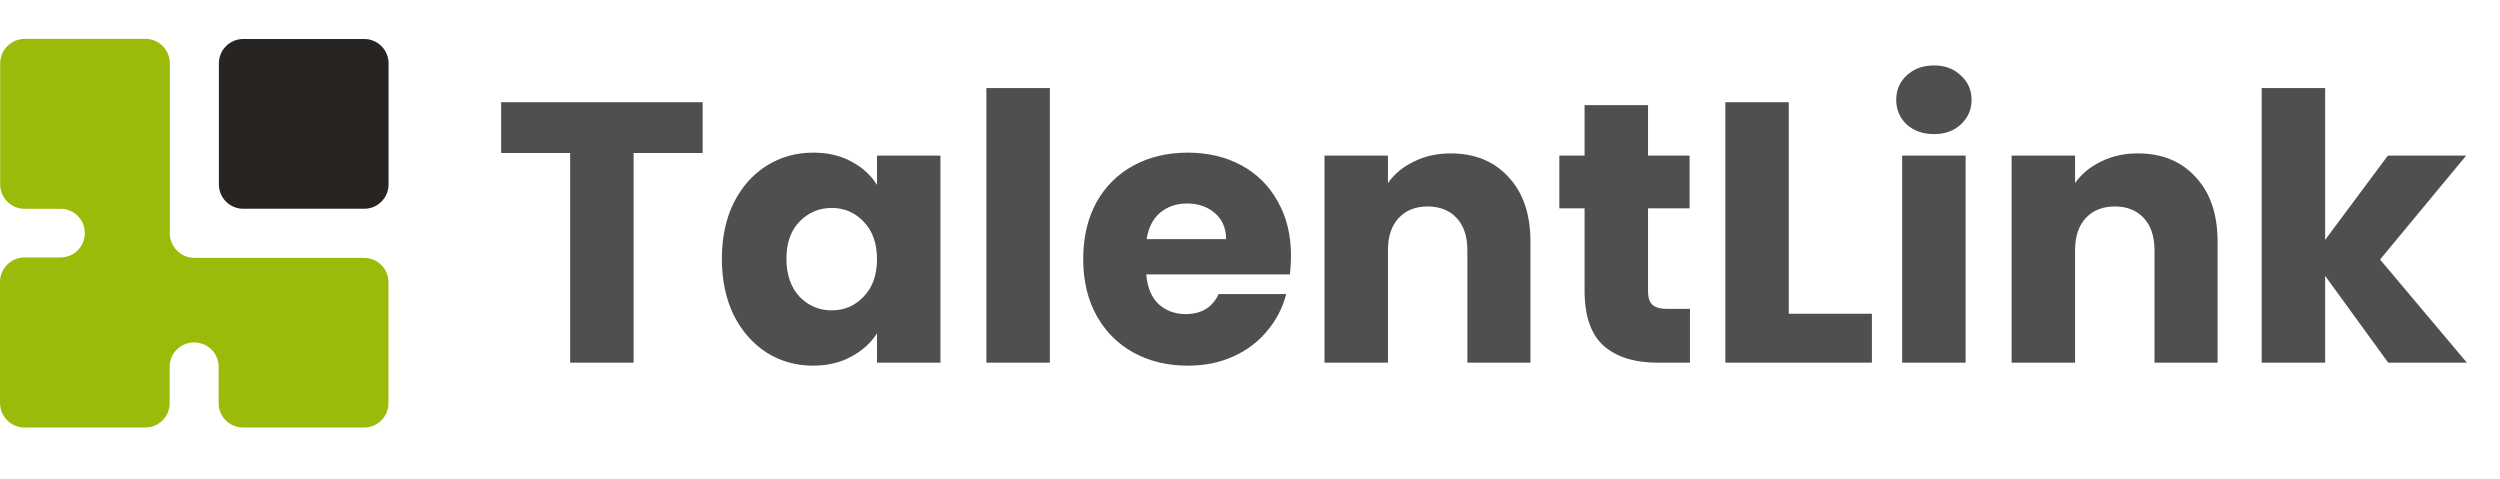 <?xml version="1.0" encoding="UTF-8"?> <svg xmlns="http://www.w3.org/2000/svg" width="193" height="37" viewBox="0 0 193 37" fill="none"><path opacity="0.8" d="M54.244 7.888V11.813H48.915V28H44.016V11.813H38.688V7.888H54.244ZM55.729 19.978C55.729 18.336 56.034 16.894 56.646 15.652C57.276 14.411 58.126 13.456 59.195 12.787C60.265 12.119 61.459 11.784 62.777 11.784C63.904 11.784 64.887 12.014 65.728 12.472C66.587 12.93 67.246 13.532 67.704 14.277V12.014H72.603V28H67.704V25.737C67.227 26.482 66.558 27.083 65.699 27.542C64.858 28 63.875 28.229 62.748 28.229C61.449 28.229 60.265 27.895 59.195 27.227C58.126 26.539 57.276 25.574 56.646 24.333C56.034 23.072 55.729 21.621 55.729 19.978ZM67.704 20.007C67.704 18.784 67.361 17.82 66.673 17.113C66.004 16.407 65.183 16.053 64.209 16.053C63.235 16.053 62.404 16.407 61.717 17.113C61.048 17.801 60.714 18.756 60.714 19.978C60.714 21.201 61.048 22.175 61.717 22.9C62.404 23.607 63.235 23.96 64.209 23.96C65.183 23.96 66.004 23.607 66.673 22.9C67.361 22.194 67.704 21.229 67.704 20.007ZM81.047 6.799V28H76.148V6.799H81.047ZM99.666 19.749C99.666 20.207 99.638 20.685 99.581 21.181H88.493C88.57 22.175 88.885 22.939 89.439 23.473C90.012 23.989 90.709 24.247 91.53 24.247C92.752 24.247 93.602 23.731 94.08 22.7H99.294C99.027 23.75 98.54 24.696 97.833 25.536C97.145 26.377 96.276 27.035 95.226 27.513C94.175 27.991 93.001 28.229 91.702 28.229C90.136 28.229 88.742 27.895 87.519 27.227C86.297 26.558 85.342 25.603 84.654 24.361C83.967 23.12 83.623 21.669 83.623 20.007C83.623 18.345 83.957 16.894 84.626 15.652C85.313 14.411 86.268 13.456 87.49 12.787C88.713 12.119 90.117 11.784 91.702 11.784C93.249 11.784 94.624 12.109 95.828 12.758C97.031 13.408 97.967 14.334 98.635 15.537C99.323 16.741 99.666 18.145 99.666 19.749ZM94.653 18.46C94.653 17.619 94.366 16.951 93.793 16.454C93.22 15.958 92.504 15.709 91.645 15.709C90.823 15.709 90.126 15.948 89.553 16.426C88.999 16.903 88.656 17.581 88.522 18.46H94.653ZM111.992 11.842C113.864 11.842 115.353 12.453 116.461 13.675C117.588 14.879 118.151 16.54 118.151 18.66V28H113.281V19.319C113.281 18.25 113.004 17.419 112.45 16.827C111.896 16.235 111.151 15.939 110.216 15.939C109.28 15.939 108.535 16.235 107.981 16.827C107.427 17.419 107.15 18.25 107.15 19.319V28H102.251V12.014H107.15V14.134C107.647 13.427 108.315 12.873 109.155 12.472C109.996 12.052 110.941 11.842 111.992 11.842ZM130.466 23.846V28H127.973C126.197 28 124.812 27.57 123.819 26.711C122.826 25.832 122.329 24.409 122.329 22.442V16.082H120.381V12.014H122.329V8.117H127.228V12.014H130.437V16.082H127.228V22.499C127.228 22.977 127.343 23.321 127.572 23.531C127.801 23.741 128.183 23.846 128.718 23.846H130.466ZM138.094 24.218H144.511V28H133.195V7.888H138.094V24.218ZM149.312 10.352C148.452 10.352 147.745 10.104 147.192 9.607C146.657 9.091 146.389 8.461 146.389 7.716C146.389 6.952 146.657 6.322 147.192 5.825C147.745 5.31 148.452 5.052 149.312 5.052C150.152 5.052 150.84 5.31 151.374 5.825C151.928 6.322 152.205 6.952 152.205 7.716C152.205 8.461 151.928 9.091 151.374 9.607C150.84 10.104 150.152 10.352 149.312 10.352ZM151.747 12.014V28H146.848V12.014H151.747ZM165.038 11.842C166.91 11.842 168.399 12.453 169.507 13.675C170.634 14.879 171.198 16.54 171.198 18.66V28H166.327V19.319C166.327 18.25 166.05 17.419 165.496 16.827C164.942 16.235 164.198 15.939 163.262 15.939C162.326 15.939 161.581 16.235 161.027 16.827C160.473 17.419 160.196 18.25 160.196 19.319V28H155.297V12.014H160.196V14.134C160.693 13.427 161.361 12.873 162.202 12.472C163.042 12.052 163.987 11.842 165.038 11.842ZM184.371 28L179.501 21.296V28H174.602V6.799H179.501V18.517L184.343 12.014H190.388L183.741 20.035L190.445 28H184.371Z" fill="#232323"></path><path d="M28.12 3.011H18.776C17.739 3.011 16.898 3.852 16.898 4.89V14.237C16.898 15.275 17.739 16.116 18.776 16.116H28.12C29.157 16.116 29.998 15.275 29.998 14.237V4.89C29.998 3.852 29.157 3.011 28.12 3.011Z" fill="#282421"></path><path d="M18.779 33.003H28.111C29.155 33.003 29.989 32.156 29.989 31.124V21.788C29.989 20.744 29.143 19.909 28.111 19.909H14.989C13.945 19.886 13.111 19.051 13.111 18.007V4.879C13.111 3.847 12.265 3 11.233 3H1.89C0.858 3.012 0.012 3.858 0.012 4.902V14.238C0.012 15.282 0.858 16.117 1.89 16.117H4.672C5.715 16.117 6.55 16.963 6.55 17.995C6.55 19.039 5.703 19.874 4.672 19.874H1.878C0.846 19.886 0 20.733 0 21.765V31.124C0.012 32.168 0.858 33.003 1.89 33.003H11.221C12.265 33.003 13.099 32.156 13.099 31.124V28.317C13.099 27.273 13.945 26.439 14.977 26.439H15C16.044 26.439 16.878 27.285 16.878 28.317V31.124C16.878 32.168 17.725 33.003 18.756 33.003H18.779Z" fill="url(#paint0_linear_1194_5822)"></path><defs><linearGradient id="paint0_linear_1194_5822" x1="0" y1="3" x2="29.642" y2="34.988" gradientUnits="userSpaceOnUse"><stop stop-color="#9BBB0B"></stop><stop offset="1" stop-color="#9BBB0B"></stop></linearGradient></defs></svg> 